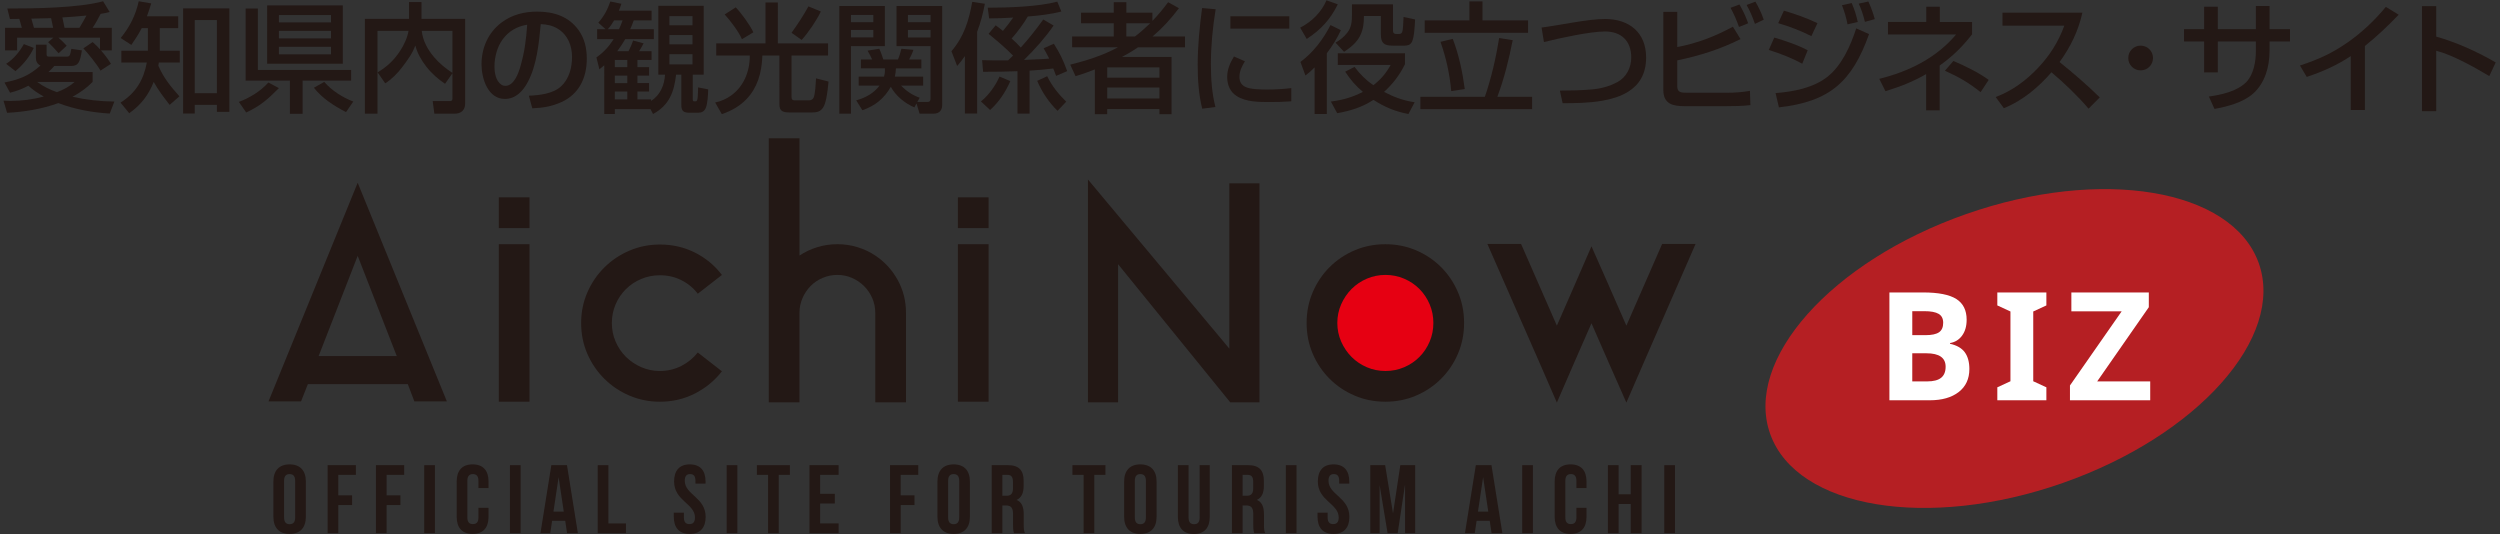 <?xml version="1.0" encoding="UTF-8"?><svg id="_レイヤー_1" xmlns="http://www.w3.org/2000/svg" width="262" height="56" viewBox="0 0 262 56"><rect x="0" y="0" width="262" height="56" fill="#333333" stroke="none"/><defs><style>.cls-1{fill:#fff;}.cls-2{fill:#b51f23;fill-rule:evenodd;}.cls-3{fill:none;}.cls-4{fill:#e60012;}.cls-5{fill:#231815;}</style></defs><g><g><g><g><path class="cls-4" d="M151.216,33.848c0,3.331-2.701,6.03-6.032,6.03s-6.032-2.699-6.032-6.03,2.698-6.034,6.032-6.034,6.032,2.701,6.032,6.034Z"/><g><path class="cls-5" d="M28.139,42.068l9.347-22.916,9.348,22.916h-3.409l-.687-1.814h-10.472l-.719,1.814h-3.408Zm5.253-4.752h8.189l-4.095-10.504-4.094,10.504Z"/><path class="cls-5" d="M52.274,23.904v-3.22h3.219v3.22h-3.219Zm3.219,1.688v16.507h-3.219V25.592h3.219Z"/><path class="cls-5" d="M69.156,38.88c.811,0,1.562-.179,2.25-.532,.687-.353,1.261-.822,1.721-1.406l2.531,1.97c-.751,.968-1.689,1.742-2.814,2.321-1.125,.577-2.356,.868-3.688,.868-1.126,0-2.189-.213-3.19-.641-.999-.427-1.879-1.016-2.634-1.767-.757-.749-1.35-1.625-1.783-2.624-.431-1.001-.646-2.073-.646-3.222,0-1.125,.215-2.187,.646-3.188,.433-1.001,1.027-1.876,1.783-2.626,.755-.751,1.635-1.34,2.634-1.767,1.001-.427,2.063-.64,3.19-.64,1.332,0,2.563,.284,3.688,.852,1.125,.568,2.063,1.348,2.814,2.337l-2.531,1.969c-.46-.604-1.034-1.079-1.721-1.422-.687-.344-1.438-.515-2.25-.515-.687,0-1.34,.13-1.955,.389-.616,.258-1.152,.615-1.611,1.071-.457,.456-.818,.989-1.078,1.6-.26,.611-.391,1.259-.391,1.941s.13,1.332,.391,1.942c.26,.612,.621,1.144,1.078,1.6,.459,.456,.995,.818,1.611,1.088,.615,.269,1.267,.404,1.955,.404Z"/><path class="cls-5" d="M91.727,26.78c.978,.647,1.761,1.496,2.344,2.549,.584,1.052,.877,2.203,.877,3.454v9.379h-3.22v-9.379c0-.541-.104-1.052-.313-1.533-.207-.478-.495-.9-.86-1.266-.363-.363-.786-.65-1.267-.859-.478-.209-.989-.313-1.529-.313-.544,0-1.06,.104-1.549,.313-.491,.209-.913,.496-1.266,.859-.356,.366-.636,.788-.845,1.266-.209,.481-.313,.992-.313,1.533v9.379h-3.219V14.493h3.219v12.287c.565-.374,1.184-.667,1.861-.876,.678-.207,1.381-.313,2.112-.313s1.431,.105,2.109,.313c.677,.209,1.297,.502,1.86,.876Z"/><path class="cls-5" d="M100.387,23.904v-3.22h3.217v3.22h-3.217Zm3.217,1.688v16.507h-3.217V25.592h3.217Z"/><path class="cls-5" d="M117.174,42.162h-3.158V18.809l14.818,17.724V19.214h3.158v22.948h-3.064l-11.754-14.474v14.474Z"/><path class="cls-5" d="M145.185,25.594c1.146,0,2.221,.213,3.22,.64,1.001,.426,1.874,1.016,2.627,1.765,.749,.751,1.338,1.627,1.765,2.626,.427,1.001,.64,2.075,.64,3.22s-.213,2.22-.64,3.222c-.427,.999-1.016,1.875-1.765,2.624-.752,.751-1.626,1.34-2.627,1.767-.999,.428-2.074,.641-3.22,.641s-2.221-.213-3.22-.641c-1.001-.427-1.874-1.016-2.627-1.767-.749-.749-1.34-1.625-1.765-2.624-.428-1.001-.64-2.073-.64-3.222s.212-2.219,.64-3.22c.425-.999,1.016-1.875,1.765-2.626,.752-.749,1.626-1.339,2.627-1.765,.999-.427,2.074-.64,3.22-.64Zm.015,13.286c.686,0,1.334-.13,1.947-.391,.613-.26,1.149-.62,1.606-1.079,.456-.459,.815-.995,1.075-1.61,.262-.614,.389-1.267,.389-1.955s-.127-1.338-.389-1.953c-.26-.614-.619-1.151-1.075-1.61-.457-.458-.993-.817-1.606-1.079-.613-.26-1.261-.391-1.947-.391s-1.335,.13-1.948,.391c-.613,.261-1.146,.621-1.605,1.079-.456,.459-.821,.996-1.092,1.61-.269,.615-.404,1.266-.404,1.953s.135,1.341,.404,1.955c.271,.615,.636,1.151,1.092,1.61,.459,.459,.992,.818,1.605,1.079,.613,.261,1.263,.391,1.948,.391Z"/><path class="cls-5" d="M177.698,25.562l-5.502,12.599-1.752,4.032-1.782-4.032-1.876-4.283-1.876,4.283-1.75,4.032-1.753-4.032-5.532-12.599h3.532l3.753,8.566,1.874-4.283,1.752-4.035,1.782,4.035,1.876,4.283,3.75-8.566h3.503Z"/></g></g><g><path class="cls-5" d="M28.652,50.458c0-1.14,.601-1.791,1.7-1.791s1.7,.651,1.7,1.791v3.705c0,1.14-.601,1.792-1.7,1.792s-1.7-.651-1.7-1.792v-3.705Zm1.12,3.776c0,.509,.224,.702,.58,.702s.58-.193,.58-.702v-3.847c0-.509-.224-.702-.58-.702s-.58,.193-.58,.702v3.847Z"/><path class="cls-5" d="M35.455,51.913h1.445v1.018h-1.445v2.941h-1.12v-7.125h2.961v1.018h-1.842v2.147Z"/><path class="cls-5" d="M40.517,51.913h1.445v1.018h-1.445v2.941h-1.12v-7.125h2.961v1.018h-1.842v2.147Z"/><path class="cls-5" d="M44.459,48.748h1.12v7.125h-1.12v-7.125Z"/><path class="cls-5" d="M51.199,53.216v.946c0,1.14-.57,1.792-1.669,1.792s-1.669-.651-1.669-1.792v-3.705c0-1.14,.57-1.791,1.669-1.791s1.669,.651,1.669,1.791v.692h-1.059v-.763c0-.509-.224-.702-.58-.702s-.58,.193-.58,.702v3.847c0,.509,.224,.692,.58,.692s.58-.184,.58-.692v-1.018h1.059Z"/><path class="cls-5" d="M53.442,48.748h1.12v7.125h-1.12v-7.125Z"/><path class="cls-5" d="M60.558,55.872h-1.13l-.193-1.292h-1.374l-.193,1.292h-1.028l1.14-7.125h1.639l1.14,7.125Zm-2.555-2.259h1.079l-.54-3.603-.54,3.603Z"/><path class="cls-5" d="M62.639,48.748h1.12v6.107h1.842v1.018h-2.961v-7.125Z"/><path class="cls-5" d="M72.293,48.667c1.089,0,1.648,.651,1.648,1.791v.224h-1.058v-.295c0-.509-.204-.702-.56-.702s-.56,.193-.56,.702c0,1.466,2.188,1.741,2.188,3.776,0,1.14-.57,1.792-1.669,1.792s-1.669-.651-1.669-1.792v-.438h1.059v.509c0,.509,.224,.692,.58,.692s.58-.184,.58-.692c0-1.465-2.188-1.74-2.188-3.776,0-1.14,.56-1.791,1.649-1.791Z"/><path class="cls-5" d="M76.154,48.748h1.12v7.125h-1.12v-7.125Z"/><path class="cls-5" d="M79.322,48.748h3.46v1.018h-1.17v6.106h-1.12v-6.106h-1.17v-1.018Z"/><path class="cls-5" d="M85.951,51.75h1.537v1.018h-1.537v2.086h1.934v1.018h-3.053v-7.125h3.053v1.018h-1.934v1.984Z"/><path class="cls-5" d="M94.394,51.913h1.445v1.018h-1.445v2.941h-1.12v-7.125h2.961v1.018h-1.842v2.147Z"/><path class="cls-5" d="M98.245,50.458c0-1.14,.601-1.791,1.7-1.791s1.7,.651,1.7,1.791v3.705c0,1.14-.601,1.792-1.7,1.792s-1.7-.651-1.7-1.792v-3.705Zm1.12,3.776c0,.509,.224,.702,.58,.702s.58-.193,.58-.702v-3.847c0-.509-.224-.702-.58-.702s-.58,.193-.58,.702v3.847Z"/><path class="cls-5" d="M106.269,55.872c-.061-.183-.102-.295-.102-.875v-1.119c0-.662-.224-.906-.732-.906h-.387v2.9h-1.12v-7.125h1.689c1.16,0,1.659,.54,1.659,1.639v.56c0,.732-.234,1.211-.732,1.445,.56,.234,.743,.774,.743,1.517v1.099c0,.346,.01,.601,.122,.865h-1.14Zm-1.221-6.106v2.188h.438c.417,0,.672-.183,.672-.753v-.703c0-.509-.173-.732-.57-.732h-.539Z"/><path class="cls-5" d="M112.392,48.748h3.46v1.018h-1.17v6.106h-1.12v-6.106h-1.17v-1.018Z"/><path class="cls-5" d="M117.81,50.458c0-1.14,.601-1.791,1.7-1.791s1.7,.651,1.7,1.791v3.705c0,1.14-.601,1.792-1.7,1.792s-1.7-.651-1.7-1.792v-3.705Zm1.12,3.776c0,.509,.224,.702,.58,.702s.58-.193,.58-.702v-3.847c0-.509-.224-.702-.58-.702s-.58,.193-.58,.702v3.847Z"/><path class="cls-5" d="M124.562,48.748v5.496c0,.509,.224,.692,.58,.692s.581-.183,.581-.692v-5.496h1.058v5.425c0,1.14-.57,1.792-1.669,1.792s-1.669-.651-1.669-1.792v-5.425h1.119Z"/><path class="cls-5" d="M131.446,55.872c-.061-.183-.102-.295-.102-.875v-1.119c0-.662-.224-.906-.732-.906h-.387v2.9h-1.12v-7.125h1.689c1.16,0,1.659,.54,1.659,1.639v.56c0,.732-.234,1.211-.732,1.445,.56,.234,.743,.774,.743,1.517v1.099c0,.346,.01,.601,.122,.865h-1.14Zm-1.221-6.106v2.188h.438c.417,0,.672-.183,.672-.753v-.703c0-.509-.173-.732-.57-.732h-.539Z"/><path class="cls-5" d="M134.757,48.748h1.12v7.125h-1.12v-7.125Z"/><path class="cls-5" d="M139.757,48.667c1.089,0,1.648,.651,1.648,1.791v.224h-1.058v-.295c0-.509-.204-.702-.56-.702s-.56,.193-.56,.702c0,1.466,2.188,1.741,2.188,3.776,0,1.14-.57,1.792-1.669,1.792s-1.669-.651-1.669-1.792v-.438h1.059v.509c0,.509,.224,.692,.58,.692s.58-.184,.58-.692c0-1.465-2.188-1.74-2.188-3.776,0-1.14,.56-1.791,1.649-1.791Z"/><path class="cls-5" d="M145.989,53.806l.764-5.059h1.557v7.125h-1.059v-5.109l-.773,5.109h-1.059l-.834-5.038v5.038h-.977v-7.125h1.557l.824,5.059Z"/><path class="cls-5" d="M157.446,55.872h-1.13l-.193-1.292h-1.374l-.194,1.292h-1.028l1.14-7.125h1.639l1.14,7.125Zm-2.555-2.259h1.079l-.54-3.603-.54,3.603Z"/><path class="cls-5" d="M159.527,48.748h1.12v7.125h-1.12v-7.125Z"/><path class="cls-5" d="M166.267,53.216v.946c0,1.14-.57,1.792-1.669,1.792s-1.669-.651-1.669-1.792v-3.705c0-1.14,.57-1.791,1.669-1.791s1.669,.651,1.669,1.791v.692h-1.059v-.763c0-.509-.224-.702-.58-.702s-.58,.193-.58,.702v3.847c0,.509,.224,.692,.58,.692s.58-.184,.58-.692v-1.018h1.059Z"/><path class="cls-5" d="M169.629,55.872h-1.12v-7.125h1.12v3.053h1.272v-3.053h1.14v7.125h-1.14v-3.053h-1.272v3.053Z"/><path class="cls-5" d="M174.417,48.748h1.12v7.125h-1.12v-7.125Z"/></g></g><path class="cls-2" d="M206.044,22.438c14.134-4.958,27.862-2.669,30.663,5.111,2.801,7.78-6.386,18.107-20.52,23.064-14.134,4.958-27.862,2.669-30.663-5.111-2.801-7.78,6.386-18.107,20.52-23.064Z"/><g><path class="cls-1" d="M198.01,30.648h3.518c1.603,0,2.766,.228,3.49,.684s1.086,1.182,1.086,2.176c0,.675-.159,1.229-.476,1.662-.317,.433-.738,.693-1.264,.781v.077c.716,.16,1.233,.459,1.55,.897s.476,1.021,.476,1.747c0,1.031-.373,1.835-1.117,2.412s-1.756,.866-3.034,.866h-4.229v-11.302Zm2.396,4.476h1.392c.649,0,1.12-.101,1.411-.302,.291-.201,.437-.533,.437-.997,0-.433-.158-.743-.476-.932-.317-.188-.818-.282-1.503-.282h-1.26v2.513Zm0,1.902v2.945h1.562c.659,0,1.146-.126,1.461-.379s.472-.639,.472-1.16c0-.938-.67-1.407-2.01-1.407h-1.484Z"/><path class="cls-1" d="M214.46,41.951h-5.141v-1.361l1.376-.634v-7.313l-1.376-.634v-1.36h5.141v1.36l-1.376,.634v7.313l1.376,.634v1.361Z"/><path class="cls-1" d="M225.343,41.951h-8.411v-1.554l5.419-7.77h-5.272v-1.979h8.117v1.546l-5.412,7.777h5.559v1.979Z"/></g></g><rect class="cls-3" x="28.139" y="14.493" width="217.323" height="41.379"/></g><g><path class="cls-5" d="M1.055,9.719l-.586-1.072c1.571-.324,2.556-.698,3.777-1.783-.361-.15-.486-.461-.486-.823v-1.359h1.122v.997c0,.2,.075,.25,.2,.25h1.982c.2,0,.274-.15,.324-.387,.025-.125,.05-.262,.087-.424l1.109,.162c-.187,1.134-.324,1.633-1.109,1.633h-1.783c-.199,.224-.386,.424-.611,.636h4.625v1.035c-.648,.661-1.296,1.109-2.107,1.558,1.471,.324,2.88,.486,4.388,.499l-.486,1.259c-1.783-.1-3.715-.449-5.386-1.097-1.72,.624-3.541,.923-5.373,1.022l-.374-1.271c.25,.012,.486,.025,.736,.025,1.184,0,2.356-.162,3.49-.461-.598-.324-1.122-.673-1.621-1.134-.648,.349-1.209,.548-1.92,.735ZM2.027,1.978c-.337,0-.661,.013-.985,.013L.768,.893c2.78,0,7.442-.05,10.036-.76l.686,1.122c-.361,.1-.586,.137-.947,.199-.25,.499-.524,.998-.835,1.458h2.007v2.369h-1.135c.399,.449,.736,.897,1.047,1.409l-1.097,.71c-.324-.598-1.309-1.82-1.795-2.331l.972-.661c.299,.262,.511,.461,.773,.76v-1.222H6.116c.412,.349,.499,.449,.873,.848l-.848,.786c-.374-.424-.686-.773-1.097-1.16l.549-.474H1.791v1.334H.531V2.913h1.758c-.087-.312-.174-.623-.262-.935ZM.644,6.69c.798-.523,1.396-1.247,1.857-2.069l1.035,.399c-.399,.897-1.159,1.82-1.92,2.431l-.972-.761ZM5.568,2.913c-.075-.336-.137-.673-.212-1.01-.686,.025-1.372,.038-2.07,.05,.1,.324,.187,.648,.274,.96h2.007Zm.399,6.745c.698-.262,1.296-.574,1.857-1.072H3.897c.598,.461,1.358,.823,2.069,1.072Zm2.356-6.745c.262-.411,.499-.848,.735-1.284-.835,.087-1.683,.15-2.518,.2,.075,.361,.15,.723,.225,1.084h1.558Z"/><path class="cls-5" d="M13.541,11.864l-.91-1.11c1.596-1.01,2.418-2.369,2.755-4.201h-2.668v-1.234h2.78V2.95h-.648c-.312,.611-.698,1.197-1.084,1.758l-1.122-.723c.96-1.16,1.571-2.394,1.895-3.852l1.309,.224c-.137,.461-.287,.898-.449,1.347h3.278v1.247h-1.932v2.369h2.094v1.234h-2.194c-.013,.112-.025,.225-.05,.337,.573,1.309,1.271,2.144,2.207,3.204l-1.022,.897c-.598-.773-1.197-1.533-1.67-2.406-.561,1.396-1.346,2.418-2.568,3.279Zm10.497-.137h-1.309v-.736h-2.319v.91h-1.222V.881h4.85V11.727Zm-3.628-9.624v7.667h2.319V2.103h-2.319Z"/><path class="cls-5" d="M25.03,10.679c1.122-.411,2.306-1.134,3.092-2.032l1.109,.586c-1.159,1.159-1.92,1.857-3.428,2.555l-.773-1.109Zm11.769-3.354v1.122h-5.086v3.478h-1.334v-3.478h-4.638V.893h1.284V7.326h9.774Zm-.873-6.757V6.678h-7.929V.569h7.929Zm-6.694,1.01v.773h5.46v-.773h-5.46Zm0,1.658v.785h5.46v-.785h-5.46Zm0,1.67v.786h5.46v-.786h-5.46Zm3.665,4.289l1.084-.611c.773,.897,1.92,1.633,3.042,2.057l-.76,1.109c-1.247-.648-2.494-1.434-3.366-2.556Z"/><path class="cls-5" d="M39.561,3.237V11.914h-1.321V1.978h4.625V.22h1.309V1.978h4.575V10.804c0,.287-.05,.586-.262,.798-.237,.25-.536,.312-.885,.312h-2.082l-.174-1.322h1.745c.149,0,.324,0,.324-.262v-2.655l-.773,1.109c-.723-.486-1.421-1.097-1.97-1.808-.523-.673-.935-1.396-1.147-2.207-.299,.848-.848,1.571-1.384,2.282-.474,.623-1.109,1.271-1.77,1.683l-.798-1.147c1.01-.623,1.683-1.234,2.344-2.231,.411-.623,.773-1.384,.897-2.119h-3.254Zm5.934,2.755c.561,.661,1.259,1.222,1.92,1.646V3.237h-3.216c.112,1.022,.611,1.957,1.296,2.755Z"/><path class="cls-5" d="M55.425,10.031c1.11-.05,2.519-.2,3.366-.973s1.159-1.97,1.159-3.079c0-1.185-.436-2.319-1.496-2.967-.573-.349-1.122-.449-1.783-.486-.187,1.957-.411,4.313-1.359,6.071-.499,.948-1.259,1.771-2.406,1.771-1.783,0-2.443-2.169-2.443-3.615,0-1.746,.698-3.341,2.107-4.401,1.109-.823,2.369-1.134,3.74-1.134,1.72,0,3.304,.499,4.338,1.957,.623,.873,.848,1.895,.848,2.967,0,1.982-.786,3.715-2.668,4.562-1.022,.461-1.932,.599-3.042,.648l-.362-1.321Zm-2.743-5.909c-.573,.773-.86,1.87-.86,2.817,0,.686,.125,1.533,.735,1.945,.112,.075,.262,.112,.412,.112,.91,0,1.384-1.358,1.583-2.082,.437-1.521,.586-2.755,.698-4.326-1.072,.187-1.907,.648-2.568,1.534Z"/><path class="cls-5" d="M69.694,7.824h-.698V.606h4.75V7.824h-1.147v2.494c0,.162,0,.299,.125,.299h.175c.137,0,.199-.1,.224-.486,.013-.212,.038-.648,.038-.973l1.06,.212c-.012,.499-.062,1.559-.274,1.982-.162,.336-.411,.461-.785,.461h-.935c-.586,0-.823-.199-.823-.785v-3.204h-.548c-.212,1.833-.723,3.204-2.418,4.126l-.262-.511h-3.74v.511h-1.109V6.84c-.137,.125-.337,.287-.511,.424l-.312-1.247c.773-.548,1.296-1.122,1.808-1.919h-1.733v-1.035h.885l-.761-.686c.586-.661,.973-1.371,1.259-2.219l1.159,.237c-.075,.237-.162,.486-.262,.723h3.428v1.022h-1.87c-.112,.312-.237,.624-.374,.923h2.48v1.035h-2.992c-.274,.474-.523,.835-.848,1.271h1.184c.175-.324,.362-.761,.486-1.122l1.097,.299c-.15,.287-.299,.561-.474,.823h1.309v.91h-1.483v.76h1.222v.885h-1.222v.785h1.222v.885h-1.222v.823h1.434v.162c.96-.624,1.396-1.646,1.458-2.755Zm-4.45-5.685h-.885c-.187,.299-.412,.661-.661,.923h1.172c.149-.299,.262-.611,.374-.923Zm-.811,4.139v.76h1.309v-.76h-1.309Zm0,1.646v.785h1.309v-.785h-1.309Zm0,1.67v.823h1.309v-.823h-1.309Zm5.722-7.904v.96h2.418v-.96h-2.418Zm0,1.982v.972h2.418v-.972h-2.418Zm0,2.007v1.072h2.418v-1.072h-2.418Z"/><path class="cls-5" d="M80.223,4.546V.257h1.296V4.546h5.261v1.271h-3.827v4.338c0,.249,.075,.361,.337,.361h1.483c.274,0,.436-.125,.511-.324,.075-.199,.125-.548,.162-.91,.037-.399,.05-.811,.075-1.072l1.309,.336c-.037,.424-.112,1.147-.237,1.771-.075,.361-.174,.698-.312,.922-.287,.461-.648,.548-1.222,.548h-2.219c-.798,0-1.159-.112-1.159-.873V5.817h-1.783c-.062,1.882-.561,3.416-1.646,4.55-.648,.686-1.508,1.222-2.605,1.596l-.698-1.222c.648-.137,1.222-.399,1.695-.748,1.259-.91,1.933-2.443,1.933-4.114v-.062h-3.516v-1.271h5.161Zm-3.117-3.777c.549,.561,1.533,1.907,1.845,2.618l-1.197,.723c-.274-.698-1.271-2.032-1.808-2.593l1.159-.748Zm8.914,.436c-.399,.873-1.346,2.269-2.007,2.979l-1.06-.748c.698-.985,1.185-1.708,1.771-2.768l1.296,.536Z"/><path class="cls-5" d="M92.734,.631V4.833h-3.553v7.081h-1.222V.631h4.774Zm-3.553,.935v.76h2.344v-.76h-2.344Zm0,1.571v.785h2.344v-.785h-2.344Zm1.197,8.415l-.648-1.035c.96-.262,1.833-.735,2.443-1.546h-2.182v-.947h2.655c.087-.312,.112-.536,.087-.86h-2.506v-.935h1.172c-.149-.312-.299-.623-.474-.922l1.222-.199c.149,.299,.324,.798,.424,1.122h1.533c.137-.287,.287-.81,.362-1.122l1.259,.112c-.075,.274-.299,.761-.449,1.01h1.284v.935h-2.668c-.012,.324-.037,.549-.112,.86h2.967v.947h-2.306c.548,.586,1.184,.998,1.945,1.272l-.25,.436h1.072c.262,0,.312-.149,.312-.386V4.833h-3.565V.631h4.787V11.016c0,.561-.336,.898-.897,.898h-1.471l-.324-1.072-.224,.412c-.998-.424-1.945-1.197-2.468-2.157-.698,1.222-1.646,1.995-2.979,2.456Zm4.774-9.985v.76h2.369v-.76h-2.369Zm0,1.571v.785h2.369v-.785h-2.369Z"/><path class="cls-5" d="M100.309,6.915l-.599-1.546c1.334-1.559,1.82-3.204,2.182-5.174l1.322,.2c-.2,1.035-.437,1.957-.811,2.942V11.901h-1.284V5.88c-.274,.399-.499,.686-.81,1.035Zm2.493,3.715c.798-.636,1.546-1.67,1.945-2.605l1.134,.474c-.499,1.147-1.184,2.182-2.119,3.029l-.96-.897Zm.798-7.081l.748-.897c.262,.187,.511,.386,.76,.586,.362-.424,.761-.947,1.072-1.396-.835,.05-1.683,.087-2.518,.087l-.15-1.122c2.107,0,5.298-.1,7.293-.636l.424,1.035c-1.084,.287-2.394,.437-3.516,.524-.424,.735-1.122,1.683-1.695,2.306,.336,.299,.661,.611,.96,.947,.848-.935,1.621-1.919,2.356-2.942l1.085,.636c-.91,1.309-1.97,2.493-3.104,3.603,.885-.05,1.771-.062,2.643-.137-.187-.362-.374-.723-.586-1.084l1.072-.474c.686,1.097,.947,1.658,1.396,2.868l-1.159,.499c-.1-.262-.2-.511-.299-.773-.823,.1-1.646,.174-2.481,.224v4.5h-1.271V7.463c-1.197,.05-2.406,.062-3.603,.062l-.1-1.222c.91,.037,1.82,.037,2.718,.025,.175-.162,.349-.337,.523-.499-.785-.811-1.695-1.571-2.568-2.282Zm7.23,8.066c-.91-.885-1.633-1.97-2.132-3.142l1.047-.486c.511,1.047,1.172,1.858,1.995,2.668l-.91,.96Z"/><path class="cls-5" d="M112.358,4.957v-1.134h4.363v-1.384h-3.428V1.33h3.428V.232h1.322V1.33h2.73v.86c.598-.611,1.134-1.271,1.646-1.957l1.134,.624c-.835,1.109-1.708,2.069-2.768,2.967h3.403v1.134h-4.924c-.536,.374-1.11,.698-1.683,1.01h5.198v5.997h-1.271v-.536h-5.473v.536h-1.296V7.276c-.661,.262-1.334,.499-2.02,.71l-.561-1.209c1.72-.437,3.428-.96,4.999-1.82h-4.8Zm3.678,2.107v1.072h5.473v-1.072h-5.473Zm0,2.107v1.147h5.473v-1.147h-5.473Zm4.5-6.732h-2.493v1.384h.897c.573-.424,1.084-.897,1.596-1.384Z"/><path class="cls-5" d="M127.401,.968c-.312,1.895-.499,3.827-.499,5.747,0,1.509,.1,3.042,.474,4.5l-1.384,.174c-.374-1.496-.474-3.054-.474-4.6,0-1.982,.2-3.977,.461-5.946l1.421,.125Zm3.066,5.46c-.312,.499-.573,1.022-.573,1.633,0,.548,.237,.848,.598,1.035,.524,.274,1.683,.287,2.319,.287,.848,0,1.67-.05,2.519-.149v1.384c-.761,.062-1.521,.075-2.282,.075-1.122,0-2.456,0-3.44-.624-.698-.436-.998-1.184-.998-1.995s.299-1.471,.71-2.157l1.147,.511Zm4.65-4.725v1.296h-6.17V1.704h6.17Z"/><path class="cls-5" d="M136.945,4.084l-.686-1.184c1.197-.611,2.231-1.621,2.755-2.868l1.185,.424c-.786,1.596-1.771,2.655-3.254,3.627Zm2.107,7.866h-1.284V7.064c-.324,.336-.586,.561-.96,.848l-.523-1.421c1.372-1.022,2.369-2.356,3.154-3.865l1.084,.536c-.387,.86-.898,1.658-1.471,2.418v6.37Zm6.694-5.148h-5.547v-1.222h7.043v1.147c-.573,1.159-1.247,2.032-2.194,2.905,1.047,.548,2.032,.91,3.204,1.084l-.648,1.234c-1.371-.262-2.493-.723-3.665-1.483-1.197,.773-2.406,1.147-3.802,1.396l-.661-1.222c1.222-.15,2.256-.449,3.354-1.01-.773-.648-1.296-1.272-1.857-2.12l.985-.499c.573,.773,1.184,1.371,1.97,1.92,.798-.624,1.321-1.247,1.82-2.132Zm.237-3.653c0,.262,.038,.412,.399,.412h.187c.449,0,.449-.162,.524-1.783l1.209,.262c-.037,.624-.075,1.795-.324,2.331-.162,.337-.449,.412-.785,.412h-1.247c-.922,0-1.234-.274-1.234-1.222V1.679h-1.77c0,1.845-.561,2.755-2.082,3.752l-.897-.959c.499-.299,.873-.586,1.234-1.047,.449-.573,.486-1.197,.486-1.87V.457h4.301V3.149Z"/><path class="cls-5" d="M155.615,10.143c.686-2.007,1.159-4.064,1.496-6.158l1.421,.224c-.399,2.032-.885,3.989-1.608,5.934h3.64v1.297h-11.706v-1.297h6.757Zm-.25-9.998v1.995h4.775v1.297h-10.833v-1.297h4.688V.145h1.371Zm-1.857,9.188l-1.421,.212c-.149-1.758-.536-3.491-1.122-5.161l1.284-.312c.648,1.695,1.022,3.465,1.259,5.261Z"/><path class="cls-5" d="M168.213,1.99c2.53,0,4.301,1.421,4.301,4.039,0,1.77-.761,2.892-1.895,3.59-.76,.474-1.695,.76-2.68,.935-1.409,.249-2.917,.262-4.176,.262l-.287-1.321c1.109,0,2.231-.025,3.354-.125,.935-.075,1.857-.324,2.68-.773,.935-.499,1.446-1.521,1.446-2.568,0-1.733-1.035-2.73-2.755-2.73-1.546,0-4.825,.71-6.395,1.109l-.25-1.521c1.957-.249,4.837-.897,6.657-.897Z"/><path class="cls-5" d="M175.776,1.242v3.69c2.132-.411,3.927-1.109,5.834-2.132l.798,1.297c-2.182,1.084-4.263,1.733-6.632,2.231v2.693c0,.648,.361,.698,1.01,.698h4.164c.835,0,1.621-.05,2.443-.199l.05,1.496c-.873,.1-1.745,.112-2.63,.112h-4.251c-1.247,0-2.244-.224-2.244-1.695V1.242h1.458Zm7.43,1.197l-.96,.386c-.287-.798-.474-1.234-.885-2.007l.935-.349c.361,.636,.673,1.271,.91,1.97Zm1.633-.374l-.922,.437c-.262-.736-.486-1.297-.873-1.982l.923-.349c.349,.599,.648,1.234,.873,1.895Z"/><path class="cls-5" d="M189.447,5.269l-.573,1.409c-1.11-.611-2.294-1.06-3.503-1.446l.574-1.296c1.072,.312,2.518,.798,3.503,1.334Zm-3.366,4.488c1.857-.15,3.952-.536,5.448-1.72,1.508-1.197,2.418-3.267,3.004-5.062l1.346,.598c-1.783,4.987-4.114,7.081-9.45,7.68l-.349-1.496Zm4.388-7.331l-.636,1.359c-1.122-.561-2.281-1.01-3.478-1.359l.599-1.309c1.234,.361,2.356,.76,3.516,1.309Zm4.226-.125l-1.072,.25c-.149-.748-.312-1.296-.586-2.007l1.022-.224c.324,.773,.449,1.172,.636,1.982Zm1.783-.299l-1.035,.287c-.162-.661-.362-1.297-.648-1.908l1.01-.224c.274,.586,.499,1.222,.673,1.845Z"/><path class="cls-5" d="M203.28,11.564h-1.421v-3.802c-1.359,.798-2.768,1.334-4.263,1.795l-.648-1.296c3.079-.76,5.984-2.182,8.053-4.65h-7.143v-1.309h4.014V.706h1.421v1.596h3.378v1.296c-1.022,1.309-2.032,2.307-3.391,3.267v4.7Zm5.136-3.191l-.848,1.284c-1.297-1.022-2.231-1.559-3.74-2.244l.885-1.022c1.222,.511,2.643,1.209,3.703,1.982Z"/><path class="cls-5" d="M210.006,11.34l-.86-1.172c1.721-.636,3.229-1.758,4.476-3.091,1.222-1.309,2.107-2.706,2.718-4.388h-6.482V1.33h8.377c-.437,1.932-1.234,3.578-2.394,5.173,1.458,1.172,2.879,2.394,4.213,3.703l-1.172,1.184c-1.084-1.284-2.605-2.742-3.889-3.814-1.347,1.558-3.029,2.979-4.987,3.765Z"/><path class="cls-5" d="M225.635,6.079c0,.723-.574,1.296-1.296,1.296s-1.297-.573-1.297-1.296,.574-1.296,1.297-1.296,1.296,.573,1.296,1.296Z"/><path class="cls-5" d="M236.414,.631h1.434V3.05h2.144v1.296h-2.144v1.022c0,1.621-.486,3.354-1.733,4.451-1.047,.922-2.693,1.358-4.039,1.596l-.586-1.297c1.309-.187,2.942-.536,3.914-1.508,.773-.798,1.01-2.157,1.01-3.229v-1.035h-3.989v3.241h-1.434v-3.241h-2.106v-1.296h2.106V.706h1.434V3.05h3.989V.631Z"/><path class="cls-5" d="M247.841,11.527h-1.483V5.88c-1.421,.947-2.992,1.646-4.613,2.182l-.71-1.197c1.907-.624,3.354-1.272,5.011-2.431,1.496-1.047,2.83-2.306,3.989-3.715l1.347,.823c-1.11,1.159-2.281,2.269-3.541,3.278v6.707Z"/><path class="cls-5" d="M255.317,.644V3.835c2.182,.624,4.264,1.571,6.233,2.706l-.673,1.434c-1.521-.91-3.865-2.231-5.56-2.655v6.333h-1.496V.644h1.496Z"/></g><rect class="cls-3" width="262" height="56"/></svg>